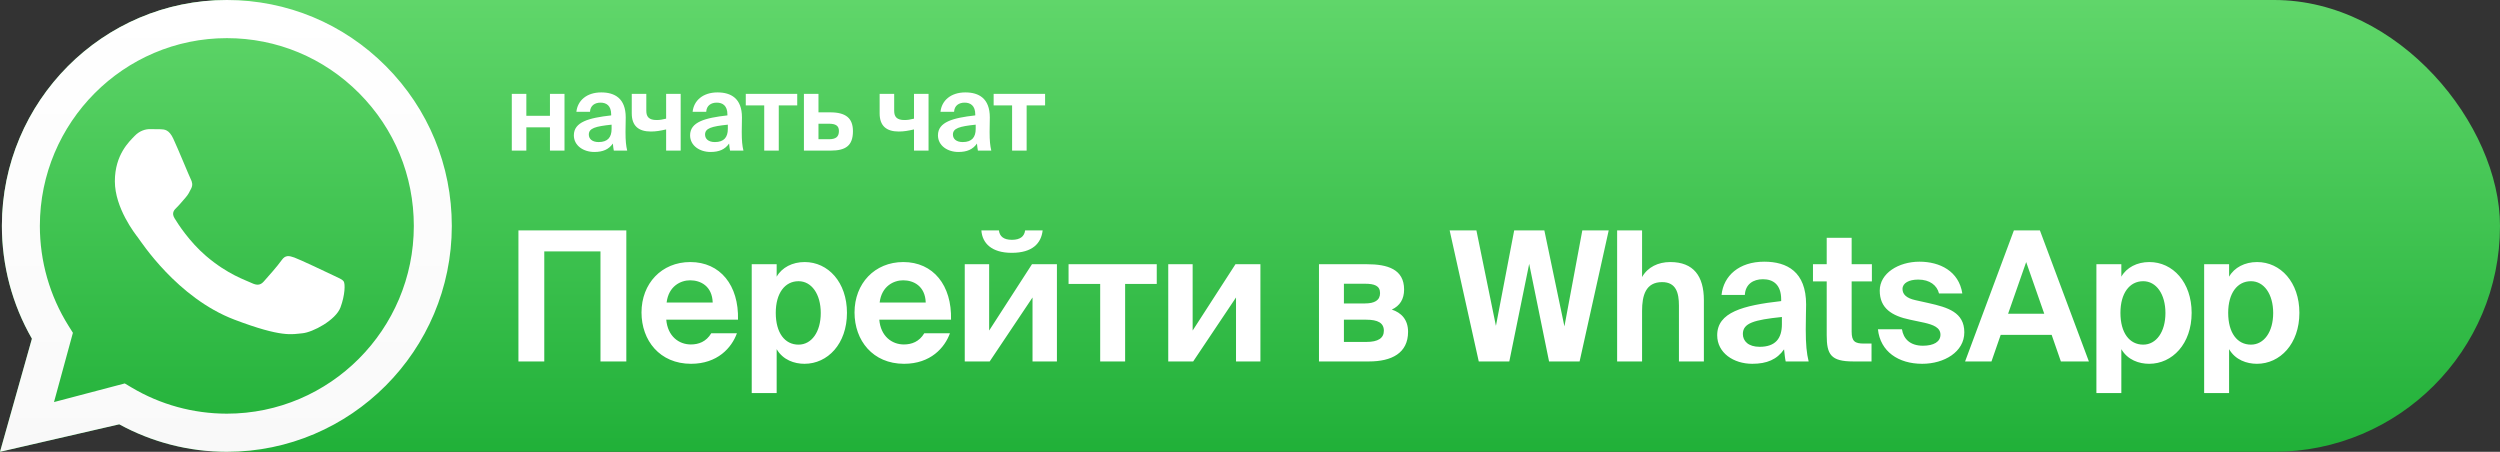 <?xml version="1.0" encoding="UTF-8"?> <svg xmlns="http://www.w3.org/2000/svg" width="332" height="60" viewBox="0 0 332 60" fill="none"><rect x="0" y="0" width="332" height="60" fill="#333333" stroke="none"/><rect x="2" width="330" height="60" rx="30" fill="url(#paint0_linear_298_146)"></rect><path d="M72.28 48H68.848V30.6H83.176V48H79.744V33.384H72.28V48ZM98.007 42.456H88.479C88.671 44.664 90.159 45.744 91.743 45.744C92.775 45.744 93.783 45.384 94.455 44.256H97.863C97.167 46.176 95.295 48.312 91.767 48.312C87.615 48.312 85.191 45.216 85.191 41.496C85.191 37.656 87.855 34.8 91.671 34.8C95.655 34.8 98.127 37.896 98.007 42.456ZM91.647 37.224C90.399 37.224 88.791 37.992 88.527 40.176H94.647C94.575 37.992 93.039 37.224 91.647 37.224ZM106.045 45.768C107.773 45.768 108.997 44.088 108.997 41.568C108.997 39.048 107.773 37.344 106.045 37.344C104.221 37.344 103.021 38.952 103.021 41.544C103.021 44.208 104.221 45.768 106.045 45.768ZM103.141 52.2H99.829V35.088H103.141V36.744C103.837 35.52 105.229 34.8 106.861 34.8C109.981 34.8 112.477 37.488 112.477 41.544C112.477 45.672 109.909 48.312 106.837 48.312C105.493 48.312 103.981 47.808 103.141 46.368V52.2ZM126.297 42.456H116.769C116.961 44.664 118.449 45.744 120.033 45.744C121.065 45.744 122.073 45.384 122.745 44.256H126.153C125.457 46.176 123.585 48.312 120.057 48.312C115.905 48.312 113.481 45.216 113.481 41.496C113.481 37.656 116.145 34.8 119.961 34.8C123.945 34.8 126.417 37.896 126.297 42.456ZM119.937 37.224C118.689 37.224 117.081 37.992 116.817 40.176H122.937C122.865 37.992 121.329 37.224 119.937 37.224ZM134.359 33.576C131.695 33.576 130.447 32.304 130.327 30.6H132.655C132.751 31.368 133.255 31.848 134.383 31.848C135.511 31.848 136.039 31.368 136.135 30.6H138.463C138.271 32.304 137.119 33.576 134.359 33.576ZM131.431 48H128.119V35.088H131.359V43.896L137.047 35.088H140.359V48H137.119V39.504L131.431 48ZM149.417 48H146.105V37.704H141.905V35.088H153.617V37.704H149.417V48ZM158.455 48H155.143V35.088H158.383V43.896L164.071 35.088H167.383V48H164.143V39.504L158.455 48ZM181.808 48H175.16V35.088H181.52C184.28 35.088 186.464 35.76 186.464 38.448C186.464 39.72 185.912 40.608 184.832 41.112C186.08 41.52 186.992 42.432 186.992 44.064C186.992 46.896 184.808 48 181.808 48ZM178.472 42.456V45.408H181.472C183.008 45.408 183.776 44.904 183.776 43.92C183.776 42.888 182.984 42.456 181.448 42.456H178.472ZM178.472 37.68V40.296H181.28C182.528 40.296 183.272 39.888 183.272 38.928C183.272 37.944 182.528 37.68 181.256 37.68H178.472ZM205.091 30.6L207.755 43.344L210.131 30.6H213.635L209.771 48H205.715L203.075 35.04L200.435 48H196.379L192.515 30.6H196.067L198.659 43.272L201.083 30.6H205.091ZM218.067 30.6V36.792C218.811 35.472 220.203 34.8 221.811 34.8C224.907 34.8 226.275 36.672 226.275 39.864V48H222.963V40.584C222.963 38.928 222.603 37.464 220.731 37.464C218.547 37.464 218.067 39.24 218.067 41.28V48H214.755V30.6H218.067ZM236.636 43.056V42.096C232.916 42.48 231.452 42.912 231.452 44.352C231.452 45.288 232.172 46.056 233.684 46.056C235.772 46.056 236.636 44.952 236.636 43.056ZM236.924 46.392C235.988 47.736 234.644 48.312 232.7 48.312C230.228 48.312 228.044 46.872 228.044 44.52C228.044 41.472 231.452 40.56 236.54 39.984V39.768C236.54 37.776 235.46 37.08 234.116 37.08C232.844 37.08 231.788 37.728 231.716 39.168H228.62C228.884 36.624 230.948 34.752 234.284 34.752C237.332 34.752 239.852 36.096 239.852 40.44C239.852 40.824 239.804 42.576 239.804 43.728C239.804 45.768 239.924 46.92 240.188 48H237.14C237.044 47.592 236.996 47.04 236.924 46.392ZM242.587 35.088V31.584H245.899V35.088H248.587V37.368H245.899V44.04C245.899 45.36 246.355 45.624 247.531 45.624H248.539V48H246.115C243.139 48 242.587 47.088 242.587 44.52V37.368H240.763V35.088H242.587ZM260.597 38.976H257.501C257.237 37.896 256.277 37.128 254.741 37.128C253.517 37.128 252.653 37.584 252.653 38.376C252.653 39.072 253.157 39.6 254.381 39.864L256.109 40.248C258.677 40.824 260.861 41.472 260.861 44.136C260.861 46.728 258.197 48.312 255.269 48.312C252.101 48.312 249.701 46.68 249.389 43.728H252.581C252.773 44.976 253.637 45.912 255.365 45.912C256.805 45.912 257.693 45.384 257.693 44.448C257.693 43.488 256.709 43.128 255.581 42.864L253.661 42.456C251.237 41.952 249.629 40.944 249.629 38.592C249.629 36.288 252.125 34.752 254.909 34.752C257.597 34.752 260.141 36 260.597 38.976ZM260.964 48L267.444 30.6H270.9L277.404 48H273.684L272.46 44.472H265.692L264.468 48H260.964ZM269.076 34.8L266.676 41.664H271.476L269.076 34.8ZM284.618 45.768C286.346 45.768 287.57 44.088 287.57 41.568C287.57 39.048 286.346 37.344 284.618 37.344C282.794 37.344 281.594 38.952 281.594 41.544C281.594 44.208 282.794 45.768 284.618 45.768ZM281.714 52.2H278.402V35.088H281.714V36.744C282.41 35.52 283.802 34.8 285.434 34.8C288.554 34.8 291.05 37.488 291.05 41.544C291.05 45.672 288.482 48.312 285.41 48.312C284.066 48.312 282.554 47.808 281.714 46.368V52.2ZM298.927 45.768C300.655 45.768 301.879 44.088 301.879 41.568C301.879 39.048 300.655 37.344 298.927 37.344C297.103 37.344 295.903 38.952 295.903 41.544C295.903 44.208 297.103 45.768 298.927 45.768ZM296.023 52.2H292.711V35.088H296.023V36.744C296.719 35.52 298.111 34.8 299.743 34.8C302.863 34.8 305.359 37.488 305.359 41.544C305.359 45.672 302.791 48.312 299.719 48.312C298.375 48.312 296.863 47.808 296.023 46.368V52.2Z" fill="white"></path><path d="M69.898 20H67.966V12.468H69.898V15.38H73.034V12.468H74.966V20H73.034V16.906H69.898V20ZM81.22 17.116V16.556C79.05 16.78 78.196 17.032 78.196 17.872C78.196 18.418 78.616 18.866 79.498 18.866C80.716 18.866 81.22 18.222 81.22 17.116ZM81.388 19.062C80.842 19.846 80.058 20.182 78.924 20.182C77.482 20.182 76.208 19.342 76.208 17.97C76.208 16.192 78.196 15.66 81.164 15.324V15.198C81.164 14.036 80.534 13.63 79.75 13.63C79.008 13.63 78.392 14.008 78.35 14.848H76.544C76.698 13.364 77.902 12.272 79.848 12.272C81.626 12.272 83.096 13.056 83.096 15.59C83.096 15.814 83.068 16.836 83.068 17.508C83.068 18.698 83.138 19.37 83.292 20H81.514C81.458 19.762 81.43 19.44 81.388 19.062ZM90.394 20H88.462V17.186C87.678 17.368 87.118 17.466 86.432 17.466C84.808 17.466 83.898 16.724 83.898 15.058V12.468H85.83V14.722C85.83 15.52 86.194 15.94 87.202 15.94C87.594 15.94 87.972 15.884 88.462 15.758V12.468H90.394V20ZM96.656 17.116V16.556C94.486 16.78 93.632 17.032 93.632 17.872C93.632 18.418 94.052 18.866 94.934 18.866C96.152 18.866 96.656 18.222 96.656 17.116ZM96.824 19.062C96.278 19.846 95.494 20.182 94.36 20.182C92.918 20.182 91.644 19.342 91.644 17.97C91.644 16.192 93.632 15.66 96.6 15.324V15.198C96.6 14.036 95.97 13.63 95.186 13.63C94.444 13.63 93.828 14.008 93.786 14.848H91.98C92.134 13.364 93.338 12.272 95.284 12.272C97.062 12.272 98.532 13.056 98.532 15.59C98.532 15.814 98.504 16.836 98.504 17.508C98.504 18.698 98.574 19.37 98.728 20H96.95C96.894 19.762 96.866 19.44 96.824 19.062ZM103.421 20H101.489V13.994H99.039V12.468H105.871V13.994H103.421V20ZM110.317 20H106.761V12.468H108.693V14.918H110.247C112.375 14.918 113.271 15.73 113.271 17.424C113.271 19.356 112.291 20 110.317 20ZM108.693 16.43V18.488H110.079C110.975 18.488 111.409 18.194 111.409 17.396C111.409 16.682 110.961 16.43 110.065 16.43H108.693ZM123.311 20H121.379V17.186C120.595 17.368 120.035 17.466 119.349 17.466C117.725 17.466 116.815 16.724 116.815 15.058V12.468H118.747V14.722C118.747 15.52 119.111 15.94 120.119 15.94C120.511 15.94 120.889 15.884 121.379 15.758V12.468H123.311V20ZM129.572 17.116V16.556C127.402 16.78 126.548 17.032 126.548 17.872C126.548 18.418 126.968 18.866 127.85 18.866C129.068 18.866 129.572 18.222 129.572 17.116ZM129.74 19.062C129.194 19.846 128.41 20.182 127.276 20.182C125.834 20.182 124.56 19.342 124.56 17.97C124.56 16.192 126.548 15.66 129.516 15.324V15.198C129.516 14.036 128.886 13.63 128.102 13.63C127.36 13.63 126.744 14.008 126.702 14.848H124.896C125.05 13.364 126.254 12.272 128.2 12.272C129.978 12.272 131.448 13.056 131.448 15.59C131.448 15.814 131.42 16.836 131.42 17.508C131.42 18.698 131.49 19.37 131.644 20H129.866C129.81 19.762 129.782 19.44 129.74 19.062ZM136.338 20H134.406V13.994H131.956V12.468H138.788V13.994H136.338V20Z" fill="white"></path><path d="M0.25 29.987C0.249 35.272 1.624 40.431 4.239 44.979L0 59.999L15.837 56.349C20.201 58.737 25.113 59.997 30.113 59.999H30.126C46.591 59.999 59.993 46.545 60 30.011C60.003 21.998 56.898 14.464 51.258 8.795C45.618 3.127 38.117 0.004 30.125 0C13.659 0 0.258 13.452 0.25 29.987Z" fill="url(#paint1_linear_298_146)"></path><path d="M0.251 29.988C0.249 35.273 1.624 40.433 4.238 44.98L0 60L15.837 56.349C20.201 58.739 25.113 59.998 30.113 60H30.126C46.59 60 59.993 46.545 60 30.011C60.003 21.998 56.898 14.463 51.258 8.795C45.617 3.127 38.117 0.003 30.126 0C13.658 0 0.257 13.452 0.25 29.987M9.682 44.197L9.09 43.254C6.604 39.285 5.292 34.699 5.294 29.989C5.3 16.247 16.438 5.065 30.134 5.065C36.767 5.068 43.001 7.664 47.689 12.375C52.378 17.086 54.958 23.349 54.956 30.009C54.95 43.752 43.811 54.935 30.125 54.935H30.115C25.659 54.932 21.289 53.731 17.477 51.46L16.57 50.92L7.172 53.394L9.682 44.197Z" fill="url(#paint2_linear_298_146)"></path><path fill-rule="evenodd" clip-rule="evenodd" d="M23.011 18.412C22.448 17.209 21.857 17.184 21.322 17.163C20.884 17.145 20.383 17.146 19.883 17.146C19.383 17.146 18.569 17.327 17.882 18.05C17.193 18.773 15.254 20.521 15.254 24.076C15.254 27.63 17.944 31.065 18.319 31.548C18.695 32.029 23.512 39.557 31.141 42.453C37.482 44.859 38.773 44.381 40.149 44.26C41.525 44.14 44.59 42.513 45.215 40.826C45.841 39.139 45.841 37.693 45.653 37.391C45.466 37.09 44.965 36.909 44.215 36.548C43.464 36.187 39.773 34.439 39.085 34.198C38.397 33.957 37.897 33.837 37.396 34.56C36.896 35.282 35.458 36.909 35.02 37.391C34.582 37.874 34.144 37.934 33.394 37.573C32.643 37.21 30.225 36.448 27.357 33.987C25.125 32.072 23.619 29.707 23.181 28.984C22.743 28.262 23.134 27.87 23.511 27.51C23.848 27.186 24.262 26.666 24.637 26.245C25.012 25.823 25.137 25.522 25.387 25.04C25.637 24.558 25.512 24.136 25.324 23.774C25.137 23.413 23.678 19.84 23.011 18.412Z" fill="white"></path><defs><linearGradient id="paint0_linear_298_146" x1="167.002" y1="60.514" x2="167.002" y2="-0.006" gradientUnits="userSpaceOnUse"><stop stop-color="#20B038"></stop><stop offset="1" stop-color="#60D66A"></stop></linearGradient><linearGradient id="paint1_linear_298_146" x1="30" y1="60.513" x2="30" y2="-0.006" gradientUnits="userSpaceOnUse"><stop stop-color="#20B038"></stop><stop offset="1" stop-color="#60D66A"></stop></linearGradient><linearGradient id="paint2_linear_298_146" x1="30" y1="60.521" x2="30" y2="0.002" gradientUnits="userSpaceOnUse"><stop stop-color="#F9F9F9"></stop><stop offset="1" stop-color="white"></stop></linearGradient></defs></svg> 